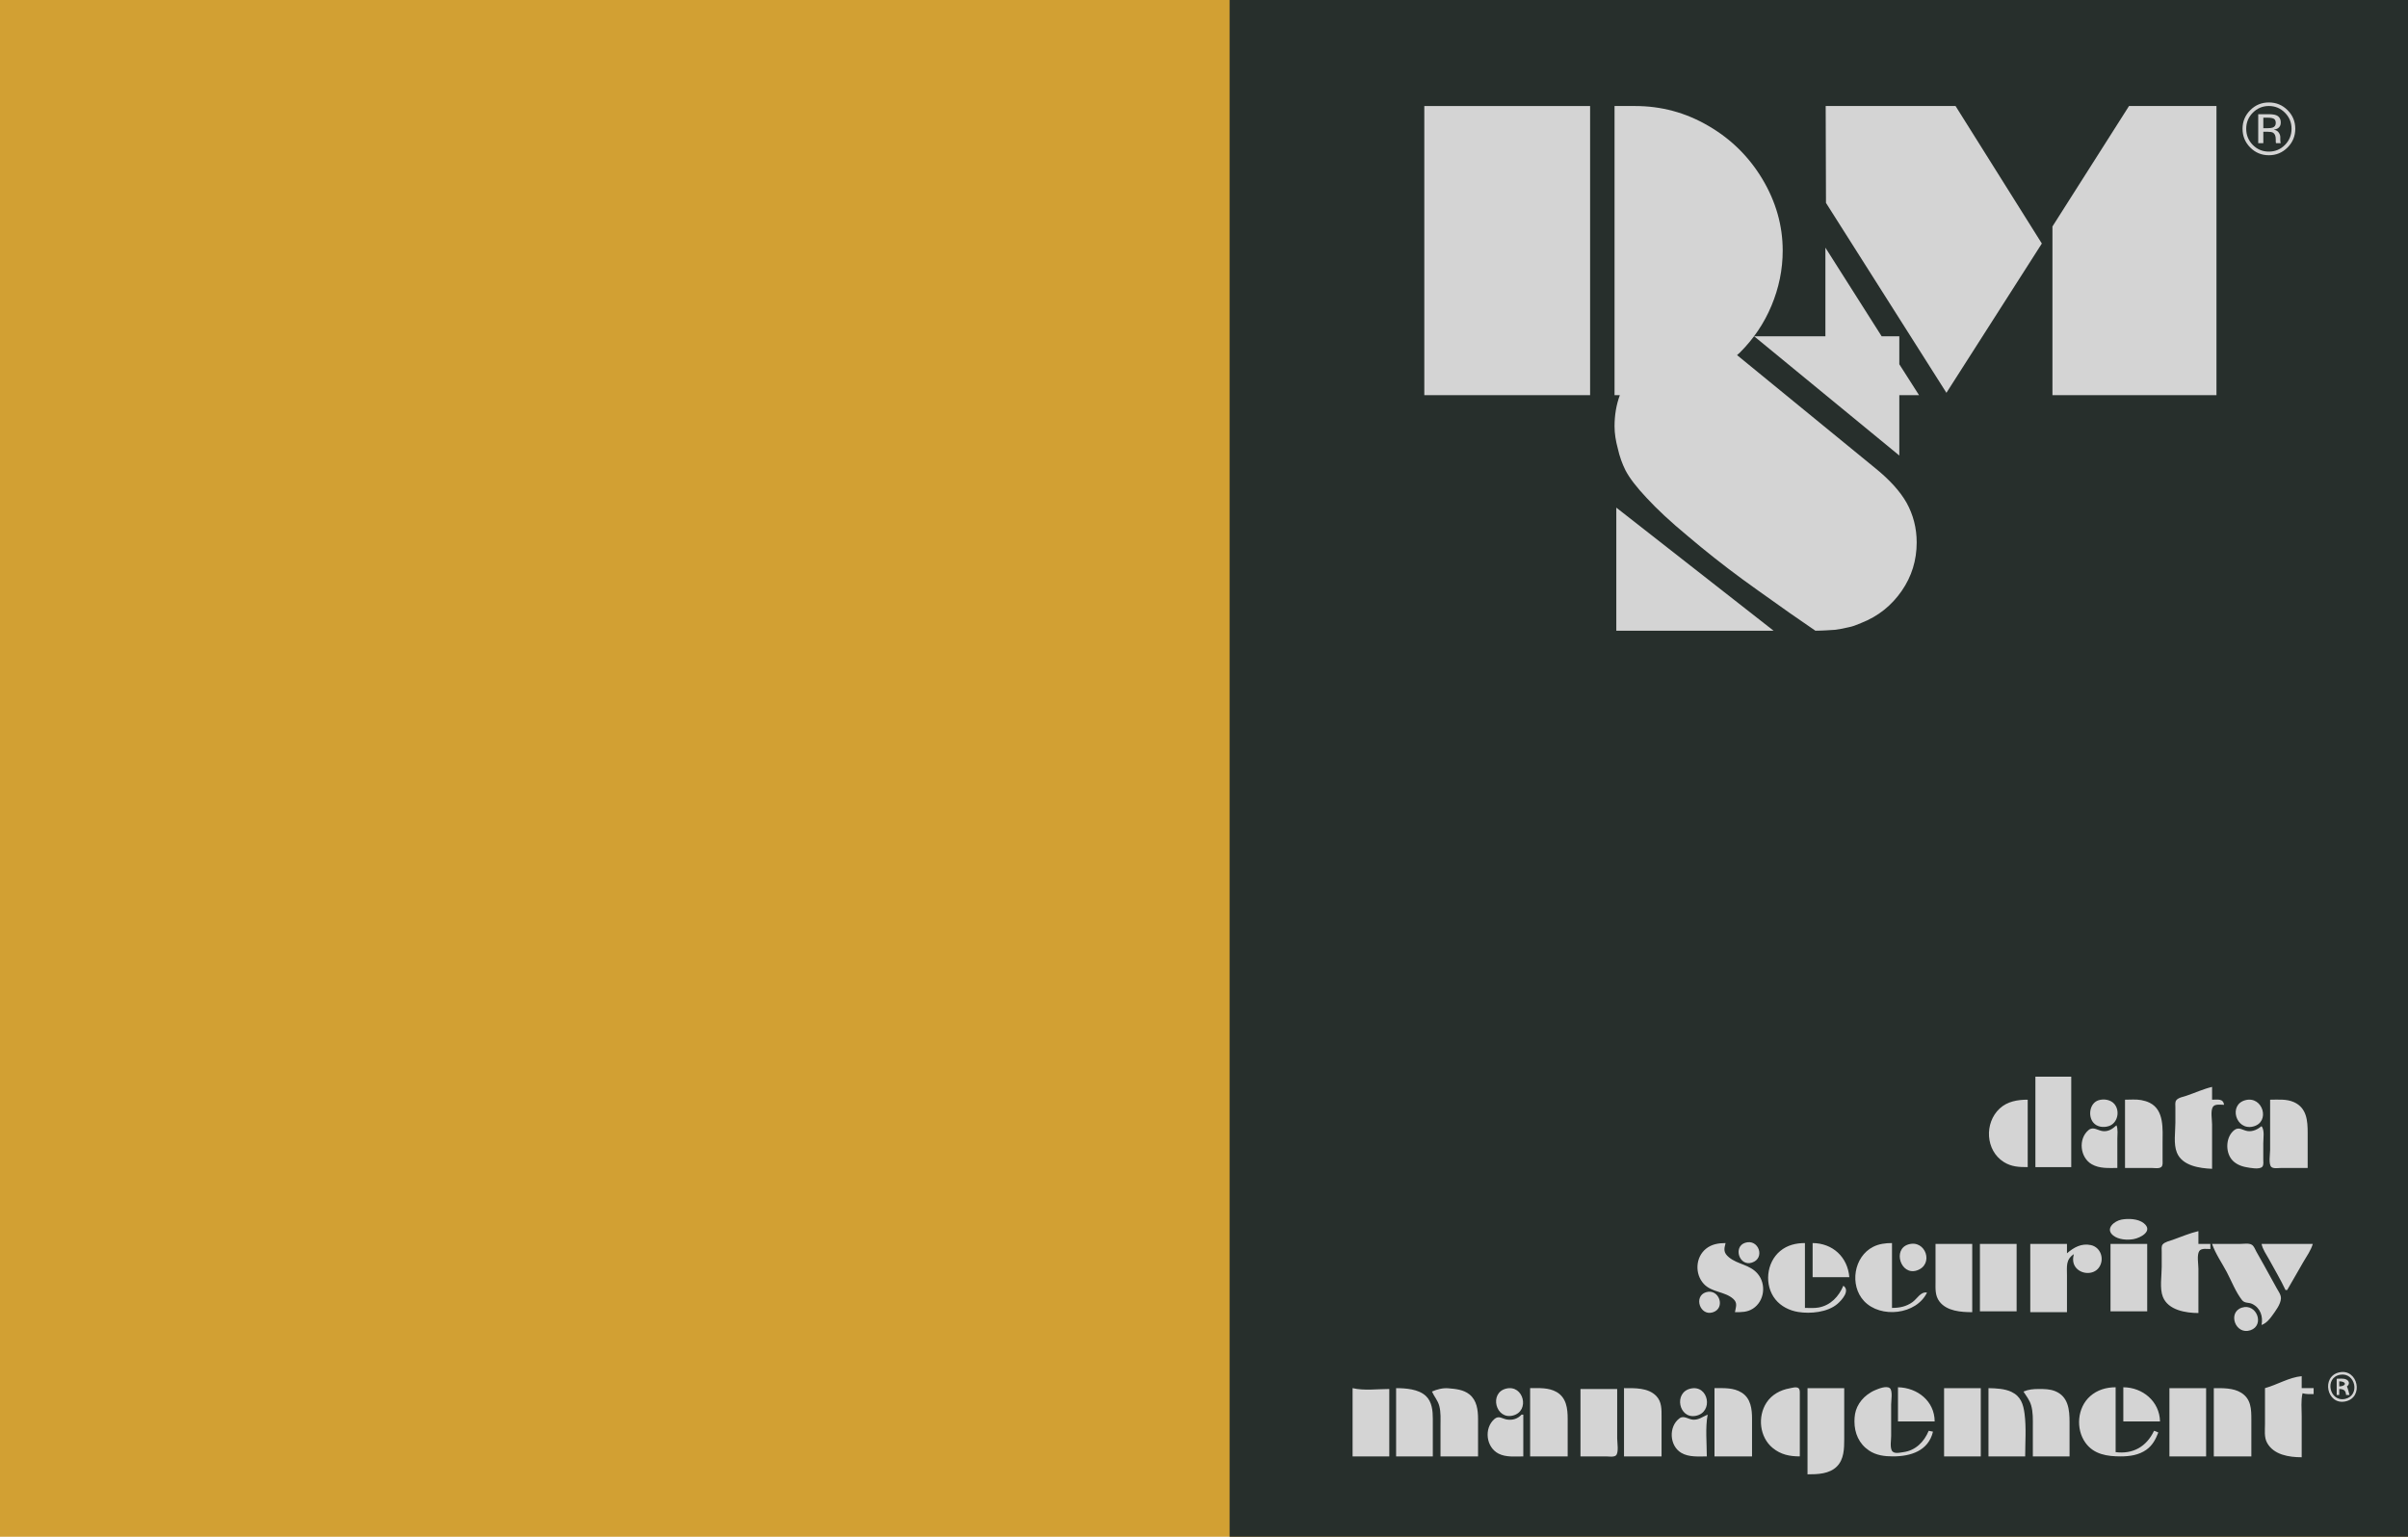 <?xml version="1.0" encoding="UTF-8" standalone="no"?><!DOCTYPE svg PUBLIC "-//W3C//DTD SVG 1.1//EN" "http://www.w3.org/Graphics/SVG/1.1/DTD/svg11.dtd"><svg width="100%" height="100%" viewBox="0 0 235 150" version="1.1" xmlns="http://www.w3.org/2000/svg" xmlns:xlink="http://www.w3.org/1999/xlink" xml:space="preserve" xmlns:serif="http://www.serif.com/" style="fill-rule:evenodd;clip-rule:evenodd;stroke-linejoin:round;stroke-miterlimit:2;"><g id="_2005" serif:id="2005"><rect x="-10" y="-5" width="254.813" height="160" style="fill:#d2a033;"/><rect x="120" y="-5" width="120" height="160" style="fill:#272f2c;"/><g id="dsm-logo" serif:id="dsm logo"><path d="M178.2,19.804l-0.029,-9.455l12.674,0l8.421,13.421l-9.312,14.571l-11.754,-18.537Z" style="fill:#d4d4d4;fill-rule:nonzero;"/><path d="M200.301,22.104l7.472,-11.755l8.535,0l0,28.222l-16.007,0l0,-16.467Z" style="fill:#d4d4d4;fill-rule:nonzero;"/><rect x="139" y="10.349" width="16.18" height="28.222" style="fill:#d4d4d4;"/><path d="M185.356,35.553l0,-2.73l-1.724,0l-5.489,-8.65l0,8.65l-6.955,0l14.168,11.64l0,-5.892l1.926,0l-1.926,-3.018Z" style="fill:#d4d4d4;fill-rule:nonzero;"/><path d="M157.738,61.562l0,-12.013l15.347,12.013l-15.347,0Z" style="fill:#d4d4d4;fill-rule:nonzero;"/><path d="M169.521,34.663c0.086,-0.087 0.201,-0.173 0.287,-0.259c1.322,-1.322 2.357,-2.845 3.075,-4.57c0.719,-1.724 1.093,-3.506 1.093,-5.374c0,-2.443 -0.661,-4.771 -1.983,-6.983c-1.294,-2.156 -3.047,-3.909 -5.288,-5.202c-2.213,-1.293 -4.599,-1.926 -7.128,-1.926l-2.012,0l0,28.222l0.518,0c-0.345,0.92 -0.518,1.954 -0.518,3.046c0,0.69 0.115,1.409 0.317,2.156c0.172,0.776 0.431,1.494 0.747,2.127c0.402,0.776 1.121,1.695 2.069,2.701c1.006,1.092 2.328,2.328 3.995,3.707c1.724,1.466 3.506,2.874 5.345,4.225c1.121,0.805 2.098,1.523 2.932,2.098c0.833,0.604 2.213,1.581 4.196,2.931c0.718,0 1.379,-0.057 1.896,-0.086c0.46,-0.057 0.92,-0.144 1.38,-0.258c0.316,-0.058 0.718,-0.202 1.178,-0.403c1.696,-0.661 2.989,-1.724 3.966,-3.132c0.977,-1.409 1.466,-2.989 1.466,-4.742c0,-1.409 -0.345,-2.702 -0.977,-3.851c-0.633,-1.121 -1.667,-2.271 -3.133,-3.449l-13.421,-10.978Z" style="fill:#d4d4d4;fill-rule:nonzero;"/><path d="M222.989,11c0.431,0.433 0.646,0.955 0.646,1.568c0,0.618 -0.215,1.144 -0.646,1.579c-0.43,0.435 -0.952,0.652 -1.568,0.652c-0.615,0 -1.138,-0.217 -1.568,-0.652c-0.428,-0.435 -0.642,-0.961 -0.642,-1.579c0,-0.613 0.215,-1.135 0.646,-1.568c0.432,-0.435 0.954,-0.653 1.564,-0.653c0.613,0 1.136,0.218 1.568,0.653Zm0.257,-0.249c-0.503,-0.501 -1.111,-0.751 -1.825,-0.751c-0.708,0 -1.313,0.25 -1.813,0.751c-0.503,0.503 -0.755,1.109 -0.755,1.817c0,0.716 0.249,1.325 0.748,1.828c0.5,0.505 1.107,0.757 1.82,0.757c0.714,0 1.322,-0.252 1.825,-0.757c0.503,-0.505 0.754,-1.115 0.754,-1.828c0,-0.711 -0.251,-1.317 -0.754,-1.817Zm-1.442,1.698c-0.106,0.042 -0.263,0.063 -0.474,0.063l-0.449,0l0,-1.024l0.425,0c0.276,0 0.476,0.035 0.601,0.105c0.125,0.07 0.188,0.208 0.188,0.414c0,0.217 -0.097,0.365 -0.291,0.442Zm-1.421,1.526l0.498,0l0,-1.116l0.393,0c0.264,0 0.449,0.031 0.554,0.092c0.178,0.105 0.267,0.321 0.267,0.649l0,0.224l0.011,0.091c0.002,0.012 0.004,0.023 0.006,0.032c0.003,0.009 0.005,0.019 0.008,0.028l0.466,0l-0.017,-0.035c-0.012,-0.023 -0.02,-0.073 -0.025,-0.148c-0.005,-0.074 -0.007,-0.145 -0.007,-0.21l0,-0.207c0,-0.143 -0.051,-0.289 -0.154,-0.438c-0.103,-0.15 -0.266,-0.243 -0.488,-0.278c0.175,-0.028 0.312,-0.073 0.411,-0.136c0.184,-0.12 0.277,-0.306 0.277,-0.558c0,-0.356 -0.147,-0.594 -0.439,-0.716c-0.164,-0.068 -0.421,-0.102 -0.772,-0.102l-0.989,0l0,2.828Z" style="fill:#d4d4d4;fill-rule:nonzero;"/></g><path d="M198.637,105.09l0,8.83l3.499,0l0,-8.83l-3.499,0m17.243,8.996l0,-4.331c0,-0.447 -0.17,-1.34 0.085,-1.723c0.2,-0.3 0.772,-0.193 1.081,-0.193c-0.074,-0.642 -0.651,-0.5 -1.166,-0.5l0,-1.249c-0.848,0.201 -1.672,0.584 -2.499,0.861c-0.291,0.097 -0.805,0.187 -0.998,0.447c-0.133,0.18 -0.085,0.481 -0.085,0.691l0,1.499c0,0.9 -0.197,2.07 0.147,2.916c0.527,1.295 2.215,1.53 3.435,1.582m-17.993,-0.166l0,-6.581c-0.986,0 -1.981,0.163 -2.734,0.86c-1.523,1.411 -1.385,4.104 0.402,5.225c0.748,0.469 1.48,0.496 2.332,0.496m6.914,-6.526c-0.867,0.273 -1.054,1.525 -0.516,2.177c0.364,0.441 0.997,0.513 1.516,0.346c0.863,-0.28 1.121,-1.465 0.548,-2.152c-0.357,-0.428 -1.029,-0.535 -1.548,-0.371m2.582,-0.055l0,6.664l2.582,0c0.261,0 0.732,0.087 0.95,-0.086c0.18,-0.143 0.133,-0.462 0.133,-0.664l0,-1.666c0,-1.349 0.185,-3.222 -1.249,-3.943c-0.258,-0.129 -0.55,-0.215 -0.833,-0.266c-0.512,-0.092 -1.064,-0.039 -1.583,-0.039m11.745,0.047c-1.673,0.439 -0.932,2.983 0.75,2.574c1.723,-0.418 0.967,-3.025 -0.75,-2.574m2.416,-0.047l0,4.915c0,0.365 -0.179,1.416 0.133,1.663c0.218,0.173 0.69,0.086 0.95,0.086l2.582,0l0,-3.415c0,-1.196 -0.085,-2.441 -1.333,-3.007c-0.73,-0.331 -1.554,-0.242 -2.332,-0.242m-14.994,2.499c-0.387,0.353 -0.783,0.629 -1.332,0.568c-0.491,-0.056 -0.933,-0.484 -1.391,-0.104c-1.038,0.862 -0.832,2.683 0.308,3.337c0.766,0.44 1.651,0.364 2.499,0.364l0,-2.832c0,-0.423 0.081,-0.94 -0.084,-1.333m14.161,0.084c-0.378,0.305 -0.83,0.54 -1.333,0.484c-0.486,-0.055 -0.862,-0.46 -1.325,-0.104c-0.822,0.634 -0.895,2.047 -0.283,2.841c0.345,0.447 0.899,0.687 1.441,0.783c0.347,0.062 1.325,0.267 1.581,-0.056c0.137,-0.174 0.085,-0.494 0.085,-0.7l0,-1.583c0,-0.5 0.146,-1.253 -0.166,-1.665m-13.661,9.118c-0.702,0.126 -1.648,0.89 -0.815,1.556c0.51,0.408 1.364,0.464 1.981,0.353c0.689,-0.124 1.958,-0.801 0.991,-1.561c-0.552,-0.434 -1.494,-0.468 -2.157,-0.348m7.497,9.123l0,-4.331c0,-0.447 -0.17,-1.34 0.086,-1.723c0.199,-0.3 0.771,-0.193 1.08,-0.193l0,-0.5l-1.166,0l0,-1.249c-0.847,0.196 -1.68,0.557 -2.499,0.847c-0.281,0.099 -0.809,0.217 -0.997,0.463c-0.135,0.176 -0.086,0.482 -0.086,0.689l0,1.499c0,0.877 -0.214,2.091 0.112,2.916c0.517,1.308 2.247,1.579 3.47,1.582m-44.227,-6.859c-1.205,0.381 -0.586,2.343 0.662,1.935c1.319,-0.431 0.649,-2.351 -0.662,-1.935m-1.003,6.776c0.63,0 1.196,0.01 1.749,-0.344c1.135,-0.728 1.33,-2.385 0.472,-3.403c-0.765,-0.909 -1.941,-0.898 -2.804,-1.607c-0.541,-0.444 -0.499,-0.781 -0.333,-1.393c-0.691,0.002 -1.36,0.11 -1.913,0.557c-1.033,0.835 -1.101,2.466 -0.214,3.426c0.779,0.844 2.047,0.73 2.871,1.46c0.456,0.403 0.258,0.793 0.172,1.304m10.578,-2.582c-0.44,1.058 -1.25,1.917 -2.415,2.127c-0.434,0.078 -0.894,0.039 -1.333,0.039l0,-6.331c-0.883,0.001 -1.722,0.201 -2.415,0.777c-1.36,1.129 -1.576,3.338 -0.469,4.721c0.545,0.679 1.363,1.087 2.218,1.228c1.208,0.198 2.872,0.033 3.828,-0.78c0.448,-0.38 1.274,-1.309 0.586,-1.781m-2.998,-4.165l0,3.332l3.582,0c-0.16,-1.959 -1.614,-3.316 -3.582,-3.332m11.162,4.831c-0.627,-0.103 -0.952,0.602 -1.417,0.934c-0.612,0.439 -1.261,0.565 -1.999,0.566l0,-6.331c-0.631,0.001 -1.26,0.076 -1.832,0.365c-1.902,0.96 -2.333,3.752 -0.899,5.292c1.617,1.735 5.121,1.329 6.147,-0.826m-1.833,-4.693c-1.543,0.484 -0.731,3.049 0.833,2.54c1.725,-0.561 0.872,-3.076 -0.833,-2.54m2.665,-0.055l0,3.665c0,0.699 -0.062,1.385 0.392,1.972c0.72,0.932 2.111,1.027 3.19,1.027l0,-6.664l-3.582,0m4.332,0l0,6.581l3.582,0l0,-6.581l-3.582,0m4.914,0l0,6.664l3.582,0l0,-3.582c0,-0.887 -0.136,-1.531 0.666,-2.082c-0.103,0.436 -0.113,0.862 0.155,1.246c0.507,0.728 1.741,0.819 2.286,0.079c0.584,-0.793 0.216,-1.993 -0.775,-2.209c-0.913,-0.199 -1.664,0.223 -2.332,0.801l0,-0.917l-3.582,0m7.83,0l0,6.581l3.582,0l0,-6.581l-3.582,0m9.913,0c0.329,0.966 0.959,1.849 1.434,2.749c0.46,0.874 0.879,1.962 1.489,2.737c0.263,0.333 0.646,0.203 0.991,0.372c0.818,0.398 1.069,1.232 0.917,2.056c0.46,-0.179 0.752,-0.521 1.036,-0.917c0.319,-0.445 0.823,-1.096 0.853,-1.666c0.019,-0.363 -0.244,-0.696 -0.409,-0.999c-0.409,-0.753 -0.825,-1.501 -1.242,-2.249l-0.75,-1.333c-0.121,-0.216 -0.219,-0.525 -0.437,-0.664c-0.287,-0.183 -0.809,-0.086 -1.134,-0.086l-2.748,0m4.831,0c0.104,0.542 0.463,1.019 0.724,1.5c0.538,0.994 1.13,1.974 1.608,2.998l0.167,0c0.537,-0.91 1.05,-1.835 1.583,-2.748c0.331,-0.566 0.732,-1.114 0.916,-1.75l-4.998,0m-54.226,4.719c-1.223,0.387 -0.586,2.35 0.666,1.961c1.295,-0.402 0.619,-2.367 -0.666,-1.961m52.31,1.5c-1.438,0.452 -0.641,2.712 0.833,2.207c1.413,-0.485 0.604,-2.659 -0.833,-2.207m9.496,6.32c-1.787,0.393 -1.221,3.201 0.583,2.84c1.861,-0.373 1.24,-3.241 -0.583,-2.84m0.083,0.233c1.495,-0.267 1.986,2.021 0.5,2.355c-1.535,0.346 -2.073,-2.074 -0.5,-2.355m-7.33,1.306l0,3.498c0,0.6 -0.097,1.285 0.201,1.833c0.649,1.191 2.162,1.416 3.381,1.416l0,-3.999c0,-0.735 -0.088,-1.53 0.083,-2.249c0.355,0.105 0.715,0.084 1.083,0.084l0,-0.583l-1.166,0l0,-1.167c-1.221,0.107 -2.404,0.845 -3.582,1.167m6.997,-0.917l0,1.583l0.25,0l0,-0.583c0.438,0.014 0.632,0.131 0.666,0.583l0.333,0c-0.071,-0.287 -0.133,-0.56 -0.25,-0.833c0.283,-0.2 0.258,-0.543 -0.088,-0.688c-0.27,-0.113 -0.625,-0.062 -0.911,-0.062m0.25,0.75l0,-0.5c0.732,0.009 0.728,0.482 0,0.5m-52.644,6.83l0,-4.998c0,-0.388 0.007,-0.777 0,-1.166c-0.003,-0.163 0.012,-0.384 -0.133,-0.497c-0.214,-0.165 -0.629,-0.023 -0.866,0.018c-0.897,0.158 -1.745,0.616 -2.252,1.396c-0.889,1.365 -0.683,3.364 0.6,4.421c0.796,0.655 1.652,0.826 2.651,0.826m12.995,-2.415l-0.417,-0.084c-0.451,1.084 -1.288,1.936 -2.499,2.087c-0.335,0.041 -0.933,0.215 -1.116,-0.19c-0.167,-0.371 -0.05,-0.996 -0.05,-1.397l0,-3.082c0,-0.352 0.17,-1.34 -0.133,-1.58c-0.337,-0.266 -1.115,0.062 -1.45,0.203c-0.267,0.112 -0.517,0.268 -0.749,0.441c-0.411,0.307 -0.753,0.721 -0.973,1.186c-0.214,0.454 -0.276,0.92 -0.277,1.416c-0.001,1.142 0.441,2.18 1.416,2.839c0.695,0.47 1.518,0.576 2.333,0.576c1.728,0 3.466,-0.526 3.915,-2.415m-3.416,-4.332l0,3.332l3.582,0c-0.016,-1.987 -1.682,-3.293 -3.582,-3.332m25.406,4.415c-0.146,-0.074 -0.26,-0.121 -0.417,-0.167c-0.733,1.548 -2.053,2.297 -3.748,2.083l0,-6.331c-0.914,0.001 -1.785,0.252 -2.484,0.869c-1.259,1.112 -1.432,3.193 -0.462,4.546c0.826,1.15 2.141,1.333 3.446,1.332c0.869,0 1.772,-0.13 2.499,-0.649c0.599,-0.427 0.907,-1.016 1.166,-1.683m-3.415,-4.415l0,3.332l3.581,0c-0.04,-1.951 -1.695,-3.327 -3.581,-3.332m-75.217,0.084l0,6.663l3.582,0l0,-6.58c-1.144,0 -2.467,0.182 -3.582,-0.083m4.248,0l0,6.663l3.582,0l0,-3.665c0,-0.774 -0.075,-1.667 -0.675,-2.231c-0.726,-0.682 -1.963,-0.76 -2.907,-0.767m3.499,0.333c0.221,0.497 0.578,0.872 0.718,1.416c0.161,0.626 0.115,1.274 0.115,1.916l0,2.998l3.665,0l0,-3.665c-0.002,-0.862 -0.119,-1.806 -0.835,-2.383c-0.589,-0.475 -1.357,-0.541 -2.081,-0.601c-0.531,-0.044 -1.101,0.105 -1.582,0.319m7.246,-0.289c-1.7,0.408 -1.033,3.075 0.667,2.627c1.673,-0.442 1.031,-3.034 -0.667,-2.627m2.333,-0.044l0,6.663l3.665,0l0,-3.665c0,-0.998 -0.12,-2.068 -1.083,-2.621c-0.782,-0.449 -1.717,-0.377 -2.582,-0.377m9.162,0l0,6.663l3.665,0l0,-3.831c0,-0.729 0.031,-1.502 -0.517,-2.067c-0.798,-0.824 -2.096,-0.765 -3.148,-0.765m6.497,0.044c-1.675,0.384 -1.145,2.976 0.5,2.66c1.772,-0.34 1.26,-3.064 -0.5,-2.66m2.333,-0.044l0,6.663l3.665,0l0,-3.665c0,-0.954 -0.117,-1.991 -1,-2.555c-0.802,-0.511 -1.758,-0.443 -2.665,-0.443m9.079,0l0,8.412c0.978,0 2.138,-0.026 2.876,-0.777c0.682,-0.692 0.706,-1.729 0.706,-2.638l0,-4.997l-3.582,0m13.327,0l0,6.663l3.582,0l0,-6.663l-3.582,0m4.332,0l0,6.663l3.582,0c0,-1.371 0.117,-2.804 -0.06,-4.165c-0.121,-0.926 -0.361,-1.693 -1.273,-2.132c-0.66,-0.317 -1.528,-0.352 -2.249,-0.366m17.659,0l0,6.663l3.581,0l0,-6.663l-3.581,0m4.331,0l0,6.663l3.665,0l0,-3.582c0,-1.031 -0.017,-2.029 -0.999,-2.637c-0.773,-0.477 -1.791,-0.444 -2.666,-0.444m-61.806,0.083l0,6.58l2.499,0c0.26,0 0.731,0.087 0.949,-0.085c0.313,-0.248 0.134,-1.299 0.134,-1.664l0,-4.831l-3.582,0m43.231,0.25c0.282,0.431 0.597,0.83 0.746,1.332c0.198,0.666 0.17,1.396 0.17,2.083l0,2.915l3.582,0l0,-3.332c0,-1.224 -0.11,-2.517 -1.416,-3.042c-0.507,-0.203 -1.046,-0.206 -1.583,-0.206c-0.533,0 -1.004,0.037 -1.499,0.25m-48.978,2.249c-0.375,0.406 -0.866,0.565 -1.416,0.482c-0.475,-0.072 -0.803,-0.431 -1.242,-0.046c-1.033,0.904 -0.814,2.746 0.409,3.373c0.727,0.373 1.628,0.272 2.415,0.272l0,-4.081l-0.166,0m18.075,4.081c0,-1.328 -0.159,-2.773 0.083,-4.081c-0.494,0.207 -0.847,0.521 -1.416,0.496c-0.462,-0.021 -0.904,-0.451 -1.331,-0.135c-1.087,0.803 -0.989,2.68 0.165,3.368c0.74,0.442 1.675,0.352 2.499,0.352Z" style="fill:#d4d4d4;fill-rule:nonzero;"/></g></svg>